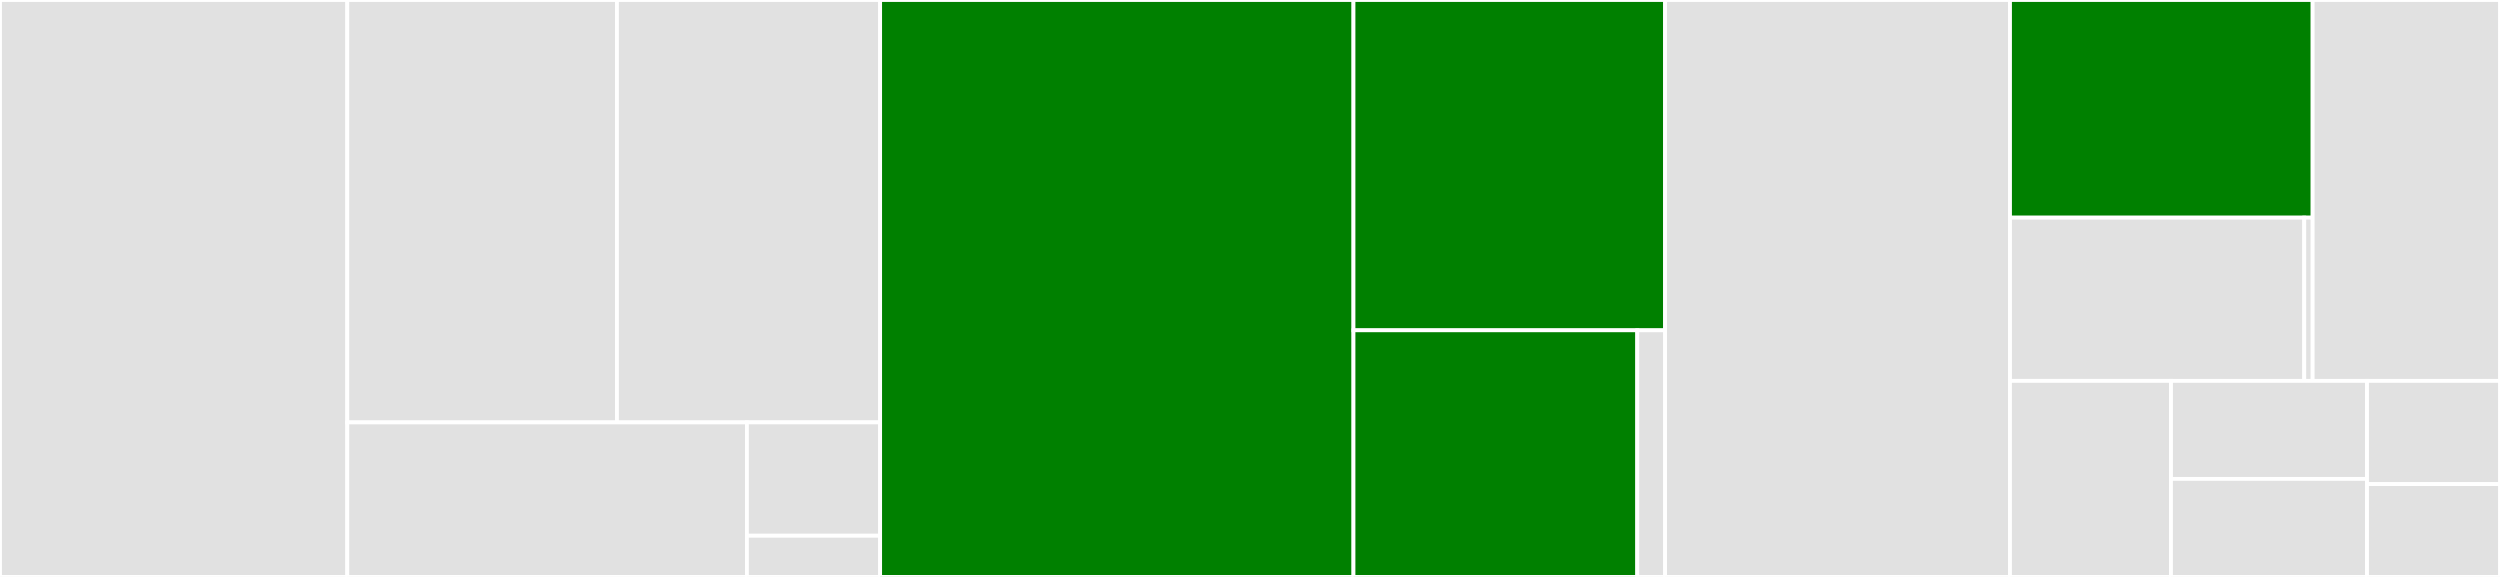 <svg baseProfile="full" width="650" height="150" viewBox="0 0 650 150" version="1.1"
xmlns="http://www.w3.org/2000/svg" xmlns:ev="http://www.w3.org/2001/xml-events"
xmlns:xlink="http://www.w3.org/1999/xlink">

<rect x="0" y="0" width="650" height="150" fill="#333333" stroke="none"/>

<style>rect.s{mask:url(#mask);}</style>
<defs>
  <pattern id="white" width="4" height="4" patternUnits="userSpaceOnUse" patternTransform="rotate(45)">
    <rect width="2" height="2" transform="translate(0,0)" fill="white"></rect>
  </pattern>
  <mask id="mask">
    <rect x="0" y="0" width="100%" height="100%" fill="url(#white)"></rect>
  </mask>
</defs>

<rect x="0" y="0" width="90.295" height="150.0" fill="#e1e1e1" stroke="white" stroke-width="1" class=" tooltipped" data-content="logic/base.py"><title>logic/base.py</title></rect>
<rect x="90.295" y="0" width="70.112" height="109.821" fill="#e1e1e1" stroke="white" stroke-width="1" class=" tooltipped" data-content="logic/predicates.py"><title>logic/predicates.py</title></rect>
<rect x="160.407" y="0" width="68.423" height="109.821" fill="#e1e1e1" stroke="white" stroke-width="1" class=" tooltipped" data-content="logic/effects.py"><title>logic/effects.py</title></rect>
<rect x="90.295" y="109.821" width="103.901" height="40.179" fill="#e1e1e1" stroke="white" stroke-width="1" class=" tooltipped" data-content="logic/terms.py"><title>logic/terms.py</title></rect>
<rect x="194.196" y="109.821" width="34.634" height="29.464" fill="#e1e1e1" stroke="white" stroke-width="1" class=" tooltipped" data-content="logic/helpers.py"><title>logic/helpers.py</title></rect>
<rect x="194.196" y="139.286" width="34.634" height="10.714" fill="#e1e1e1" stroke="white" stroke-width="1" class=" tooltipped" data-content="logic/__init__.py"><title>logic/__init__.py</title></rect>
<rect x="228.83" y="0" width="123.073" height="150.0" fill="green" stroke="white" stroke-width="1" class=" tooltipped" data-content="parser/domain.py"><title>parser/domain.py</title></rect>
<rect x="351.903" y="0" width="81.018" height="85.878" fill="green" stroke="white" stroke-width="1" class=" tooltipped" data-content="parser/problem.py"><title>parser/problem.py</title></rect>
<rect x="351.903" y="85.878" width="73.784" height="64.122" fill="green" stroke="white" stroke-width="1" class=" tooltipped" data-content="parser/symbols.py"><title>parser/symbols.py</title></rect>
<rect x="425.687" y="85.878" width="7.234" height="64.122" fill="#e1e1e1" stroke="white" stroke-width="1" class=" tooltipped" data-content="parser/__init__.py"><title>parser/__init__.py</title></rect>
<rect x="432.921" y="0" width="89.676" height="150.0" fill="#e1e1e1" stroke="white" stroke-width="1" class=" tooltipped" data-content="core.py"><title>core.py</title></rect>
<rect x="522.598" y="0" width="78.69" height="56.588" fill="green" stroke="white" stroke-width="1" class=" tooltipped" data-content="helpers/base.py"><title>helpers/base.py</title></rect>
<rect x="522.598" y="56.588" width="76.504" height="42.441" fill="#e1e1e1" stroke="white" stroke-width="1" class=" tooltipped" data-content="helpers/cache_hash.py"><title>helpers/cache_hash.py</title></rect>
<rect x="599.101" y="56.588" width="2.186" height="42.441" fill="#e1e1e1" stroke="white" stroke-width="1" class=" tooltipped" data-content="helpers/__init__.py"><title>helpers/__init__.py</title></rect>
<rect x="601.287" y="0" width="48.713" height="99.029" fill="#e1e1e1" stroke="white" stroke-width="1" class=" tooltipped" data-content="formatter.py"><title>formatter.py</title></rect>
<rect x="522.598" y="99.029" width="41.861" height="50.971" fill="#e1e1e1" stroke="white" stroke-width="1" class=" tooltipped" data-content="__main__.py"><title>__main__.py</title></rect>
<rect x="564.458" y="99.029" width="50.961" height="25.485" fill="#e1e1e1" stroke="white" stroke-width="1" class=" tooltipped" data-content="__init__.py"><title>__init__.py</title></rect>
<rect x="564.458" y="124.515" width="50.961" height="25.485" fill="#e1e1e1" stroke="white" stroke-width="1" class=" tooltipped" data-content="exceptions.py"><title>exceptions.py</title></rect>
<rect x="615.419" y="99.029" width="34.581" height="26.827" fill="#e1e1e1" stroke="white" stroke-width="1" class=" tooltipped" data-content="custom_types.py"><title>custom_types.py</title></rect>
<rect x="615.419" y="125.856" width="34.581" height="24.144" fill="#e1e1e1" stroke="white" stroke-width="1" class=" tooltipped" data-content="__version__.py"><title>__version__.py</title></rect>
</svg>